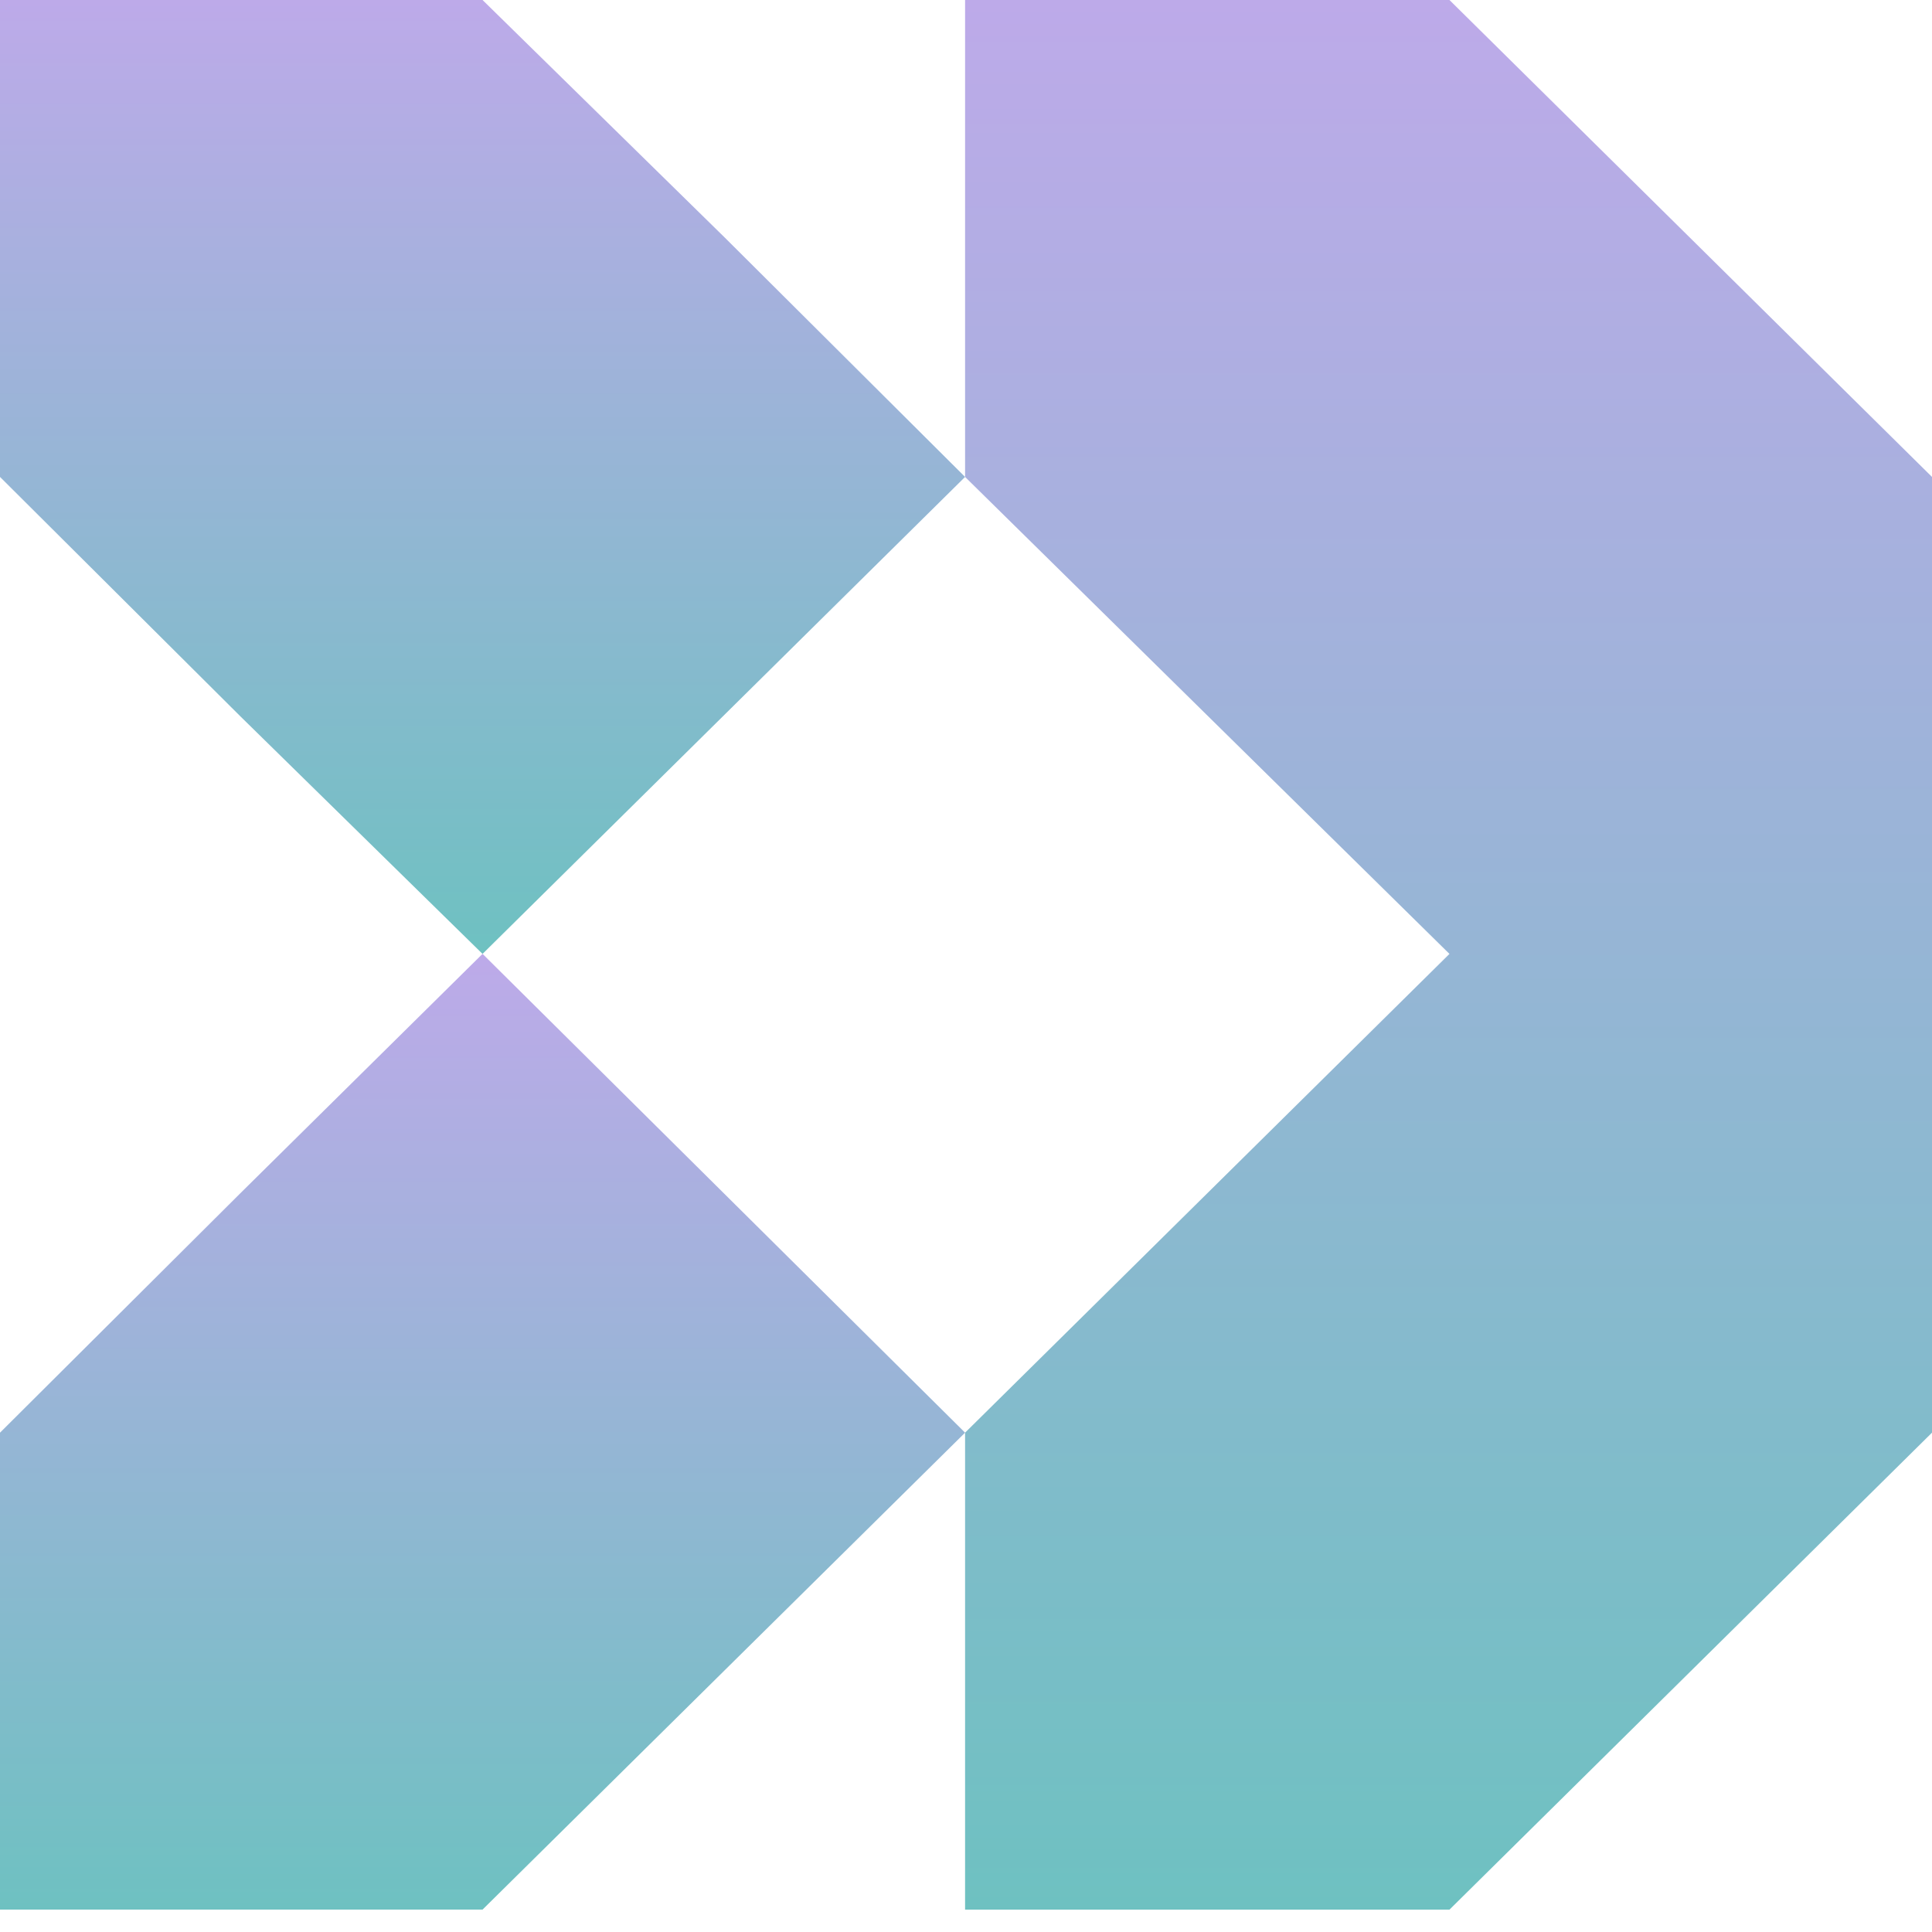 <svg width="42" height="42" viewBox="0 0 42 42" fill="none" xmlns="http://www.w3.org/2000/svg">
<path d="M5.225 25.94L0 31.145V41.513H10.49L15.755 36.309L20.98 31.145L10.49 20.736L5.225 25.94Z" fill="url(#paint0_linear_5242_1197)"/>
<path d="M15.755 5.164L10.49 0H0V10.368L5.225 15.572L10.49 20.737L20.98 10.368L15.755 5.164Z" fill="url(#paint1_linear_5242_1197)"/>
<path d="M31.51 0H20.98V10.368L31.51 20.737L20.98 31.145V41.514H31.51L42 31.145V10.368L31.51 0Z" fill="url(#paint2_linear_5242_1197)"/>
<defs>
<linearGradient id="paint0_linear_5242_1197" x1="10.49" y1="20.736" x2="10.49" y2="41.513" gradientUnits="userSpaceOnUse">
<stop stop-color="#BDAAE9"/>
<stop offset="1" stop-color="#6EC1C1"/>
</linearGradient>
<linearGradient id="paint1_linear_5242_1197" x1="10.49" y1="0" x2="10.49" y2="20.737" gradientUnits="userSpaceOnUse">
<stop stop-color="#BDAAE9"/>
<stop offset="1" stop-color="#6EC1C1"/>
</linearGradient>
<linearGradient id="paint2_linear_5242_1197" x1="31.49" y1="0" x2="31.49" y2="41.514" gradientUnits="userSpaceOnUse">
<stop stop-color="#BDAAE9"/>
<stop offset="1" stop-color="#6EC1C1"/>
</linearGradient>
</defs>
</svg>
